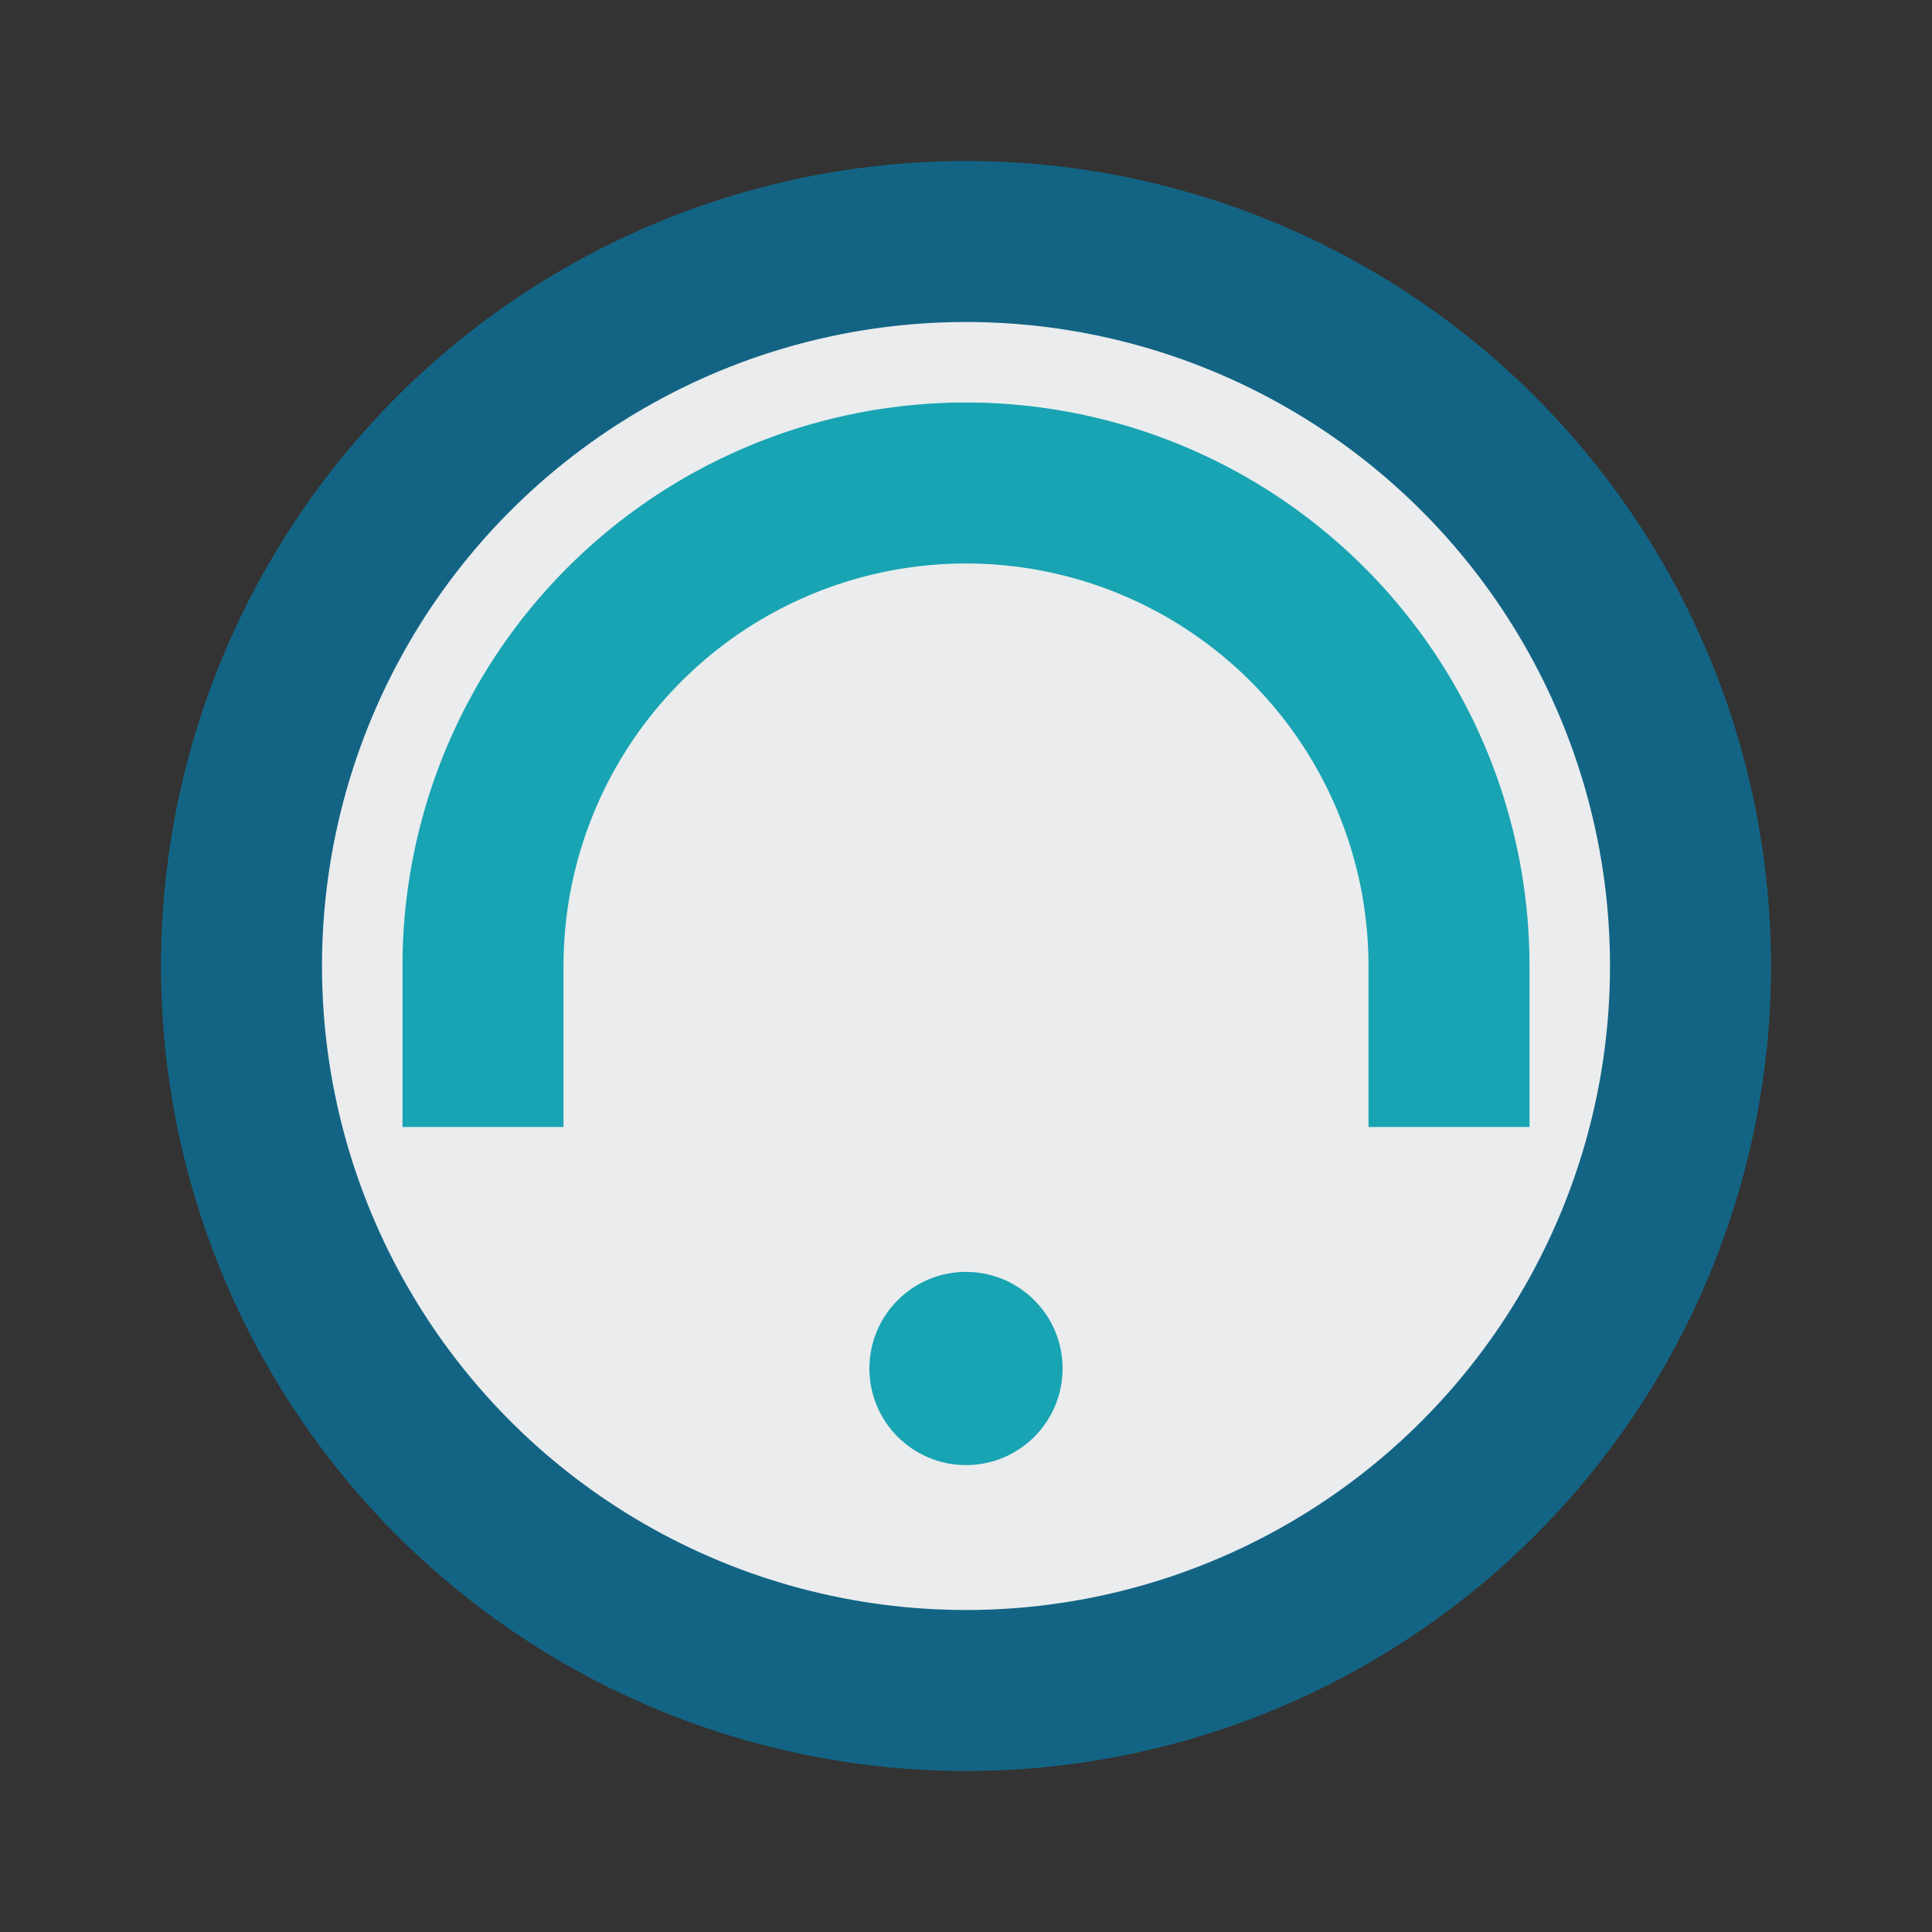 <?xml version="1.0" encoding="UTF-8"?>
<svg xmlns="http://www.w3.org/2000/svg" viewBox="0 0 24 24" width="24" height="24"><rect x="0" y="0" width="24" height="24" fill="#333333" stroke="none"/><circle cx="12" cy="12" r="9" fill="#EAECEE" stroke="#136484" stroke-width="2"/><path d="M6 14v-2a6 6 0 0112 0v2" stroke="#18A4B2" stroke-width="2" fill="none"/><circle cx="12" cy="17" r="1.2" fill="#18A4B2"/></svg>